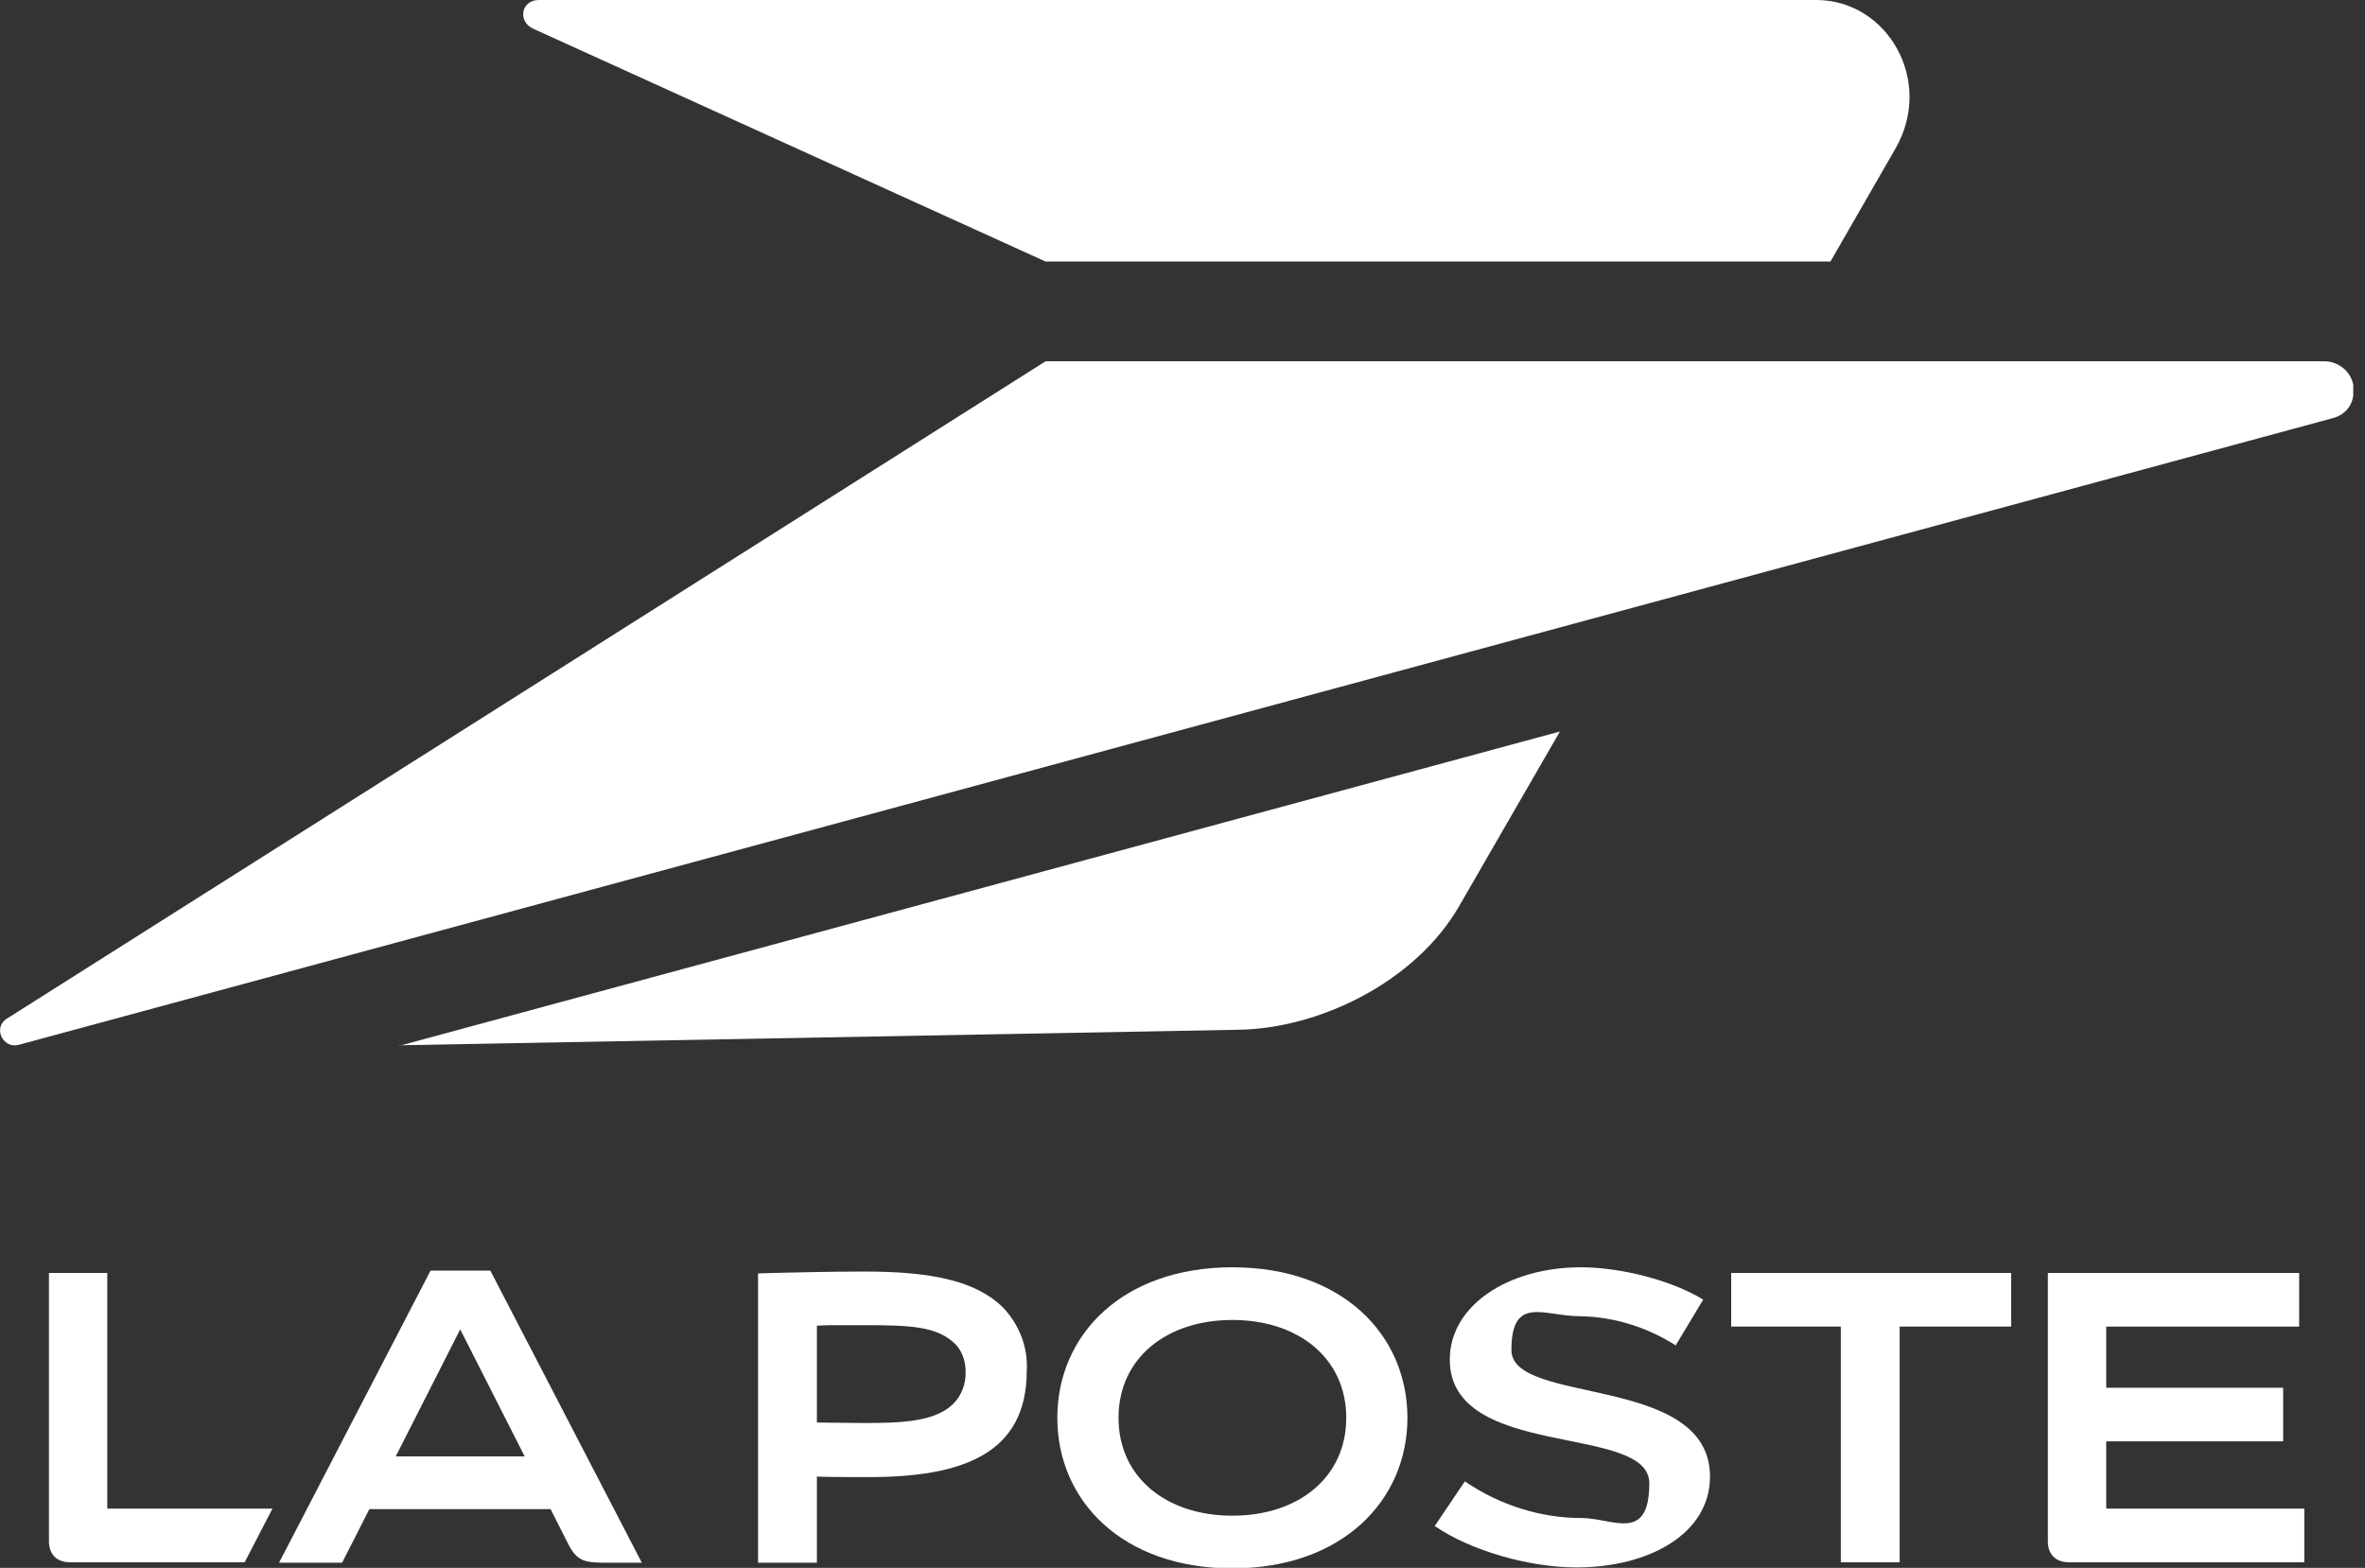 <svg width="95" height="63" viewBox="0 0 95 63" fill="none" xmlns="http://www.w3.org/2000/svg">
<rect x="0" y="0" width="95" height="63" fill="#333333" stroke="none"/>
<g clip-path="url(#clip0_433_1164)">
<path d="M21.416 1.153L42 10.509H73.528L76.137 5.973C77.706 3.251 75.816 0 72.961 0H21.643C20.943 0 20.773 0.851 21.416 1.153Z" fill="white"/>
<path d="M42 14.517H93.376C93.961 14.517 94.547 14.99 94.547 15.67C94.547 16.351 94.132 16.691 93.697 16.804L0.756 41.981C0.151 42.152 -0.283 41.358 0.227 40.961L42 14.517Z" fill="white"/>
<path d="M16.048 42L49.769 41.376C53.039 41.32 56.876 39.429 58.615 36.405L62.66 29.393L16.048 42.019V42Z" fill="white"/>
<path d="M19.696 51.054H17.295L11.209 62.792H13.742L14.838 60.637H22.115L22.833 62.055C23.192 62.754 23.514 62.792 24.421 62.792H25.782L19.696 51.054ZM15.896 58.52L18.486 53.416L21.076 58.52H15.915H15.896Z" fill="white"/>
<path d="M32.814 59.314V62.792H30.451V51.167C31.68 51.13 33.362 51.092 34.742 51.092C37.426 51.092 39.221 51.47 40.299 52.547C40.941 53.228 41.301 54.135 41.244 55.08C41.244 58.445 38.617 59.352 34.893 59.352C34.383 59.352 33.437 59.352 32.833 59.333L32.814 59.314ZM32.814 57.159C33.4 57.159 34.156 57.178 34.666 57.178C36.178 57.178 37.558 57.14 38.295 56.403C38.635 56.063 38.806 55.59 38.787 55.099C38.787 54.702 38.654 54.305 38.39 54.022C37.653 53.284 36.575 53.247 34.666 53.247C32.757 53.247 33.4 53.247 32.814 53.266V57.178V57.159Z" fill="white"/>
<path d="M56.535 56.97C56.535 60.297 53.908 63.019 49.504 63.019C45.1 63.019 42.472 60.316 42.472 56.97C42.472 53.624 45.1 50.921 49.504 50.921C53.908 50.921 56.535 53.624 56.535 56.97ZM49.504 53.038C46.839 53.038 44.93 54.588 44.93 56.97C44.93 59.352 46.839 60.902 49.504 60.902C52.169 60.902 54.078 59.352 54.078 56.97C54.078 54.588 52.169 53.038 49.504 53.038Z" fill="white"/>
<path d="M68.425 52.226C67.139 51.432 65.079 50.921 63.51 50.921C60.562 50.921 58.237 52.471 58.237 54.626C58.237 58.69 66.251 57.178 66.251 59.597C66.251 62.017 64.777 60.996 63.529 60.996C61.866 60.996 60.221 60.467 58.842 59.522L57.632 61.317C59.087 62.319 61.45 62.981 63.321 62.981C66.251 62.981 68.689 61.62 68.689 59.333C68.689 55.193 60.713 56.478 60.713 54.248C60.713 52.018 62.036 52.887 63.454 52.887C64.815 52.906 66.157 53.322 67.31 54.059L68.425 52.207V52.226Z" fill="white"/>
<path d="M80.787 51.148H69.54V53.303H73.944V62.773H76.307V53.303H80.787V51.148Z" fill="white"/>
<path d="M82.261 51.148V61.941C82.261 62.433 82.563 62.773 83.093 62.773H92.562V60.618H84.605V57.915H91.712V55.761H84.605V53.303H92.355V51.148H82.261Z" fill="white"/>
<path d="M4.309 51.148H1.966V61.941C1.966 62.433 2.268 62.773 2.797 62.773H9.829L10.944 60.618H4.309V51.129V51.148Z" fill="white"/>
</g>
<defs>
<clipPath id="clip0_433_1164">
<rect width="94.528" height="63" fill="white"/>
</clipPath>
</defs>
</svg>
